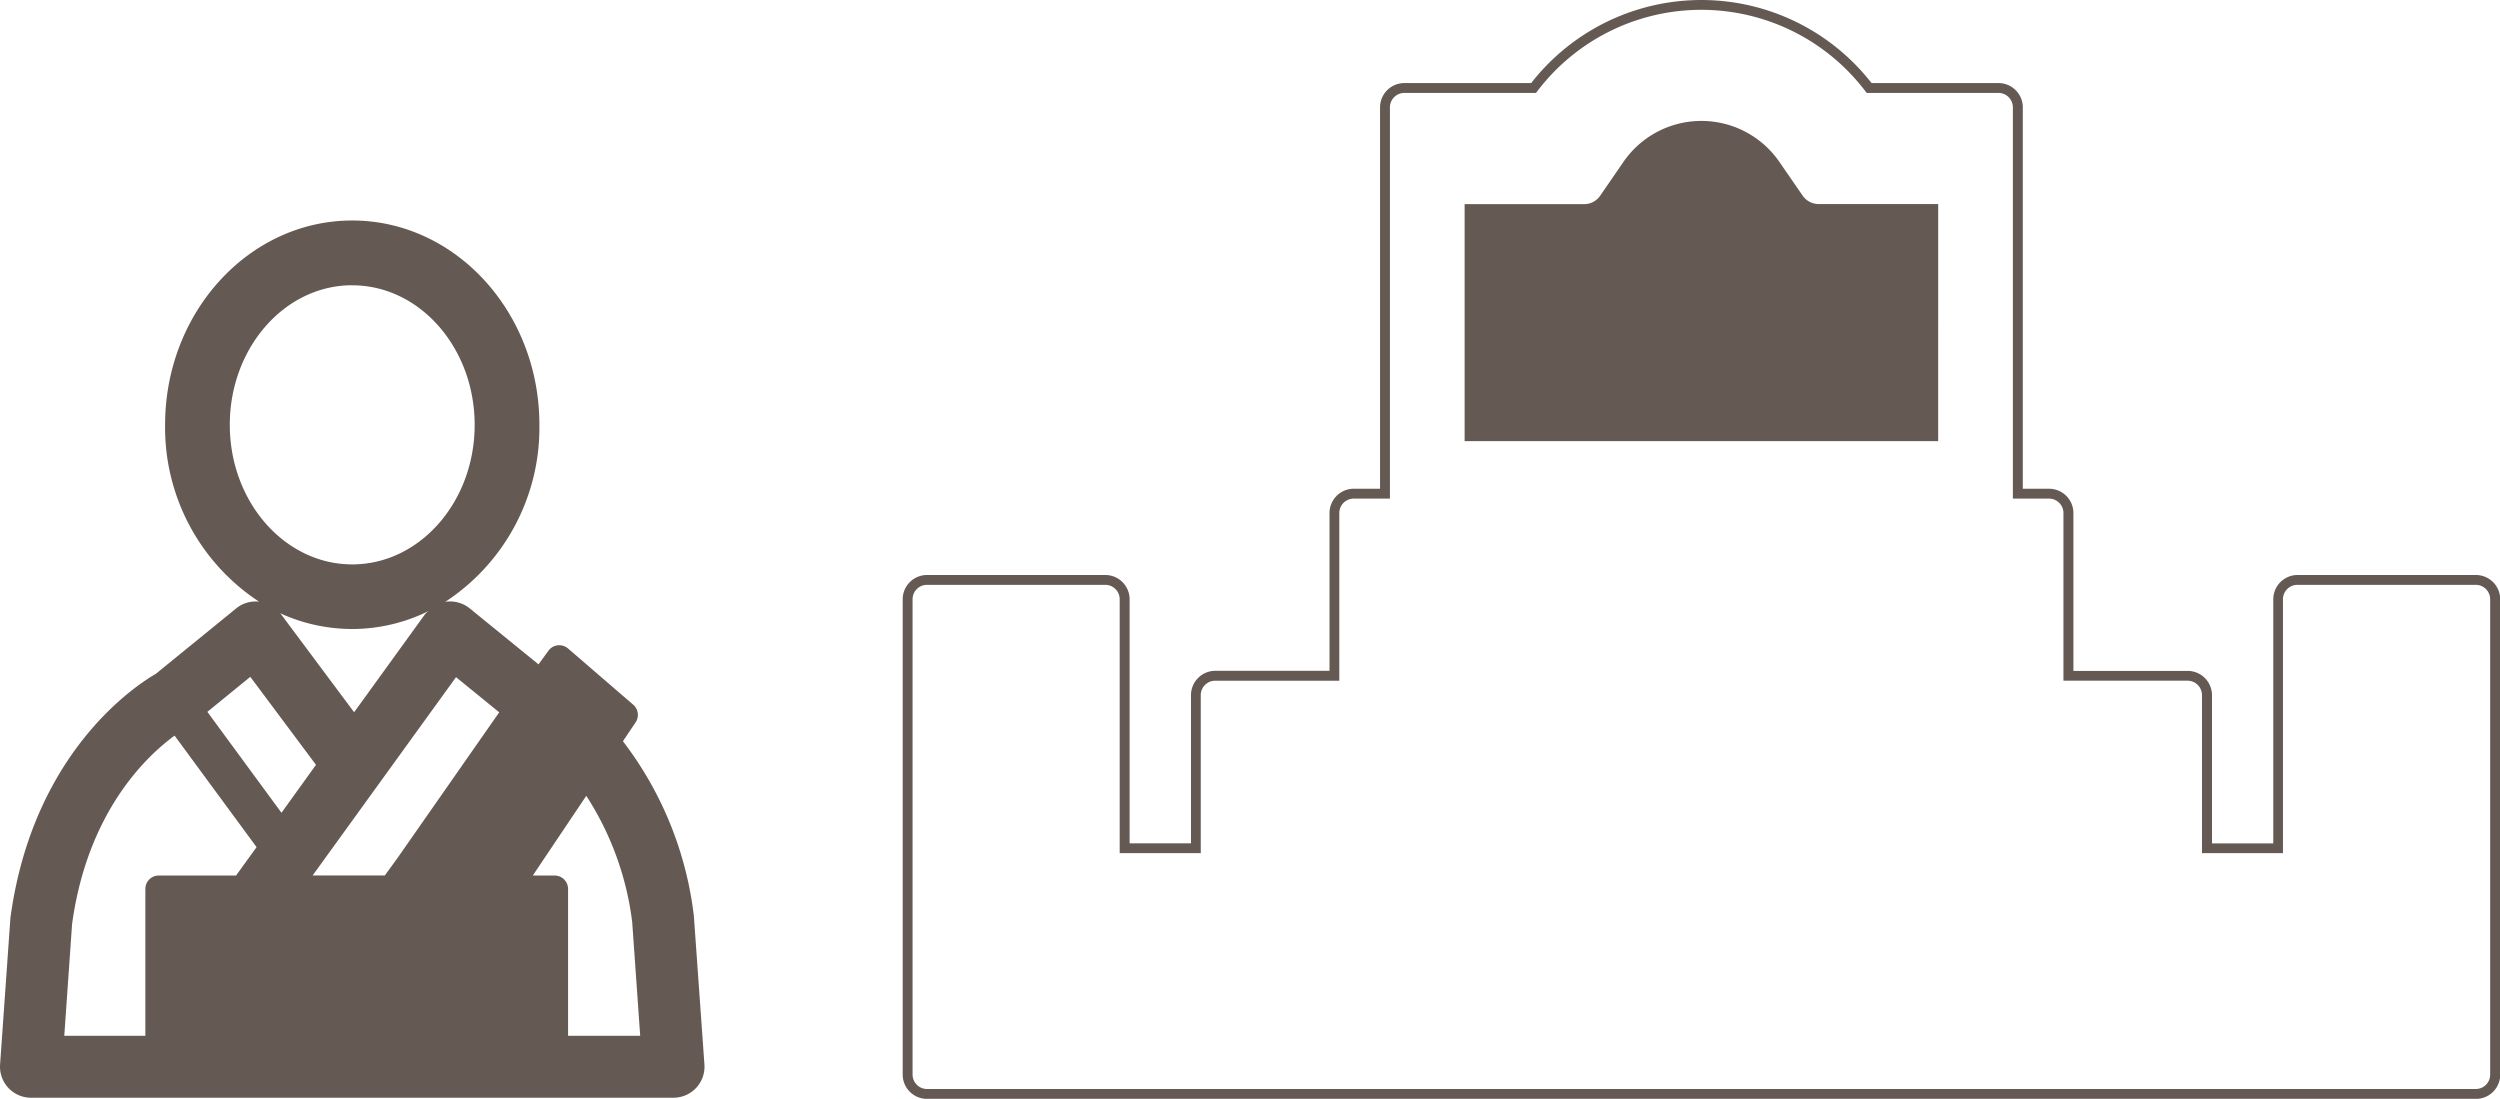 <svg xmlns="http://www.w3.org/2000/svg" width="215.866" height="94.88" viewBox="0 0 215.866 94.88">
  <g id="グループ_121" data-name="グループ 121" transform="translate(-508.053 -2061.811)">
    <path id="パス_3234" data-name="パス 3234" d="M116.579,621.4a30.717,30.717,0,0,0-6.124-15.076l1.094-1.631a1.16,1.16,0,0,0-.208-1.527l-5.627-4.852a1.183,1.183,0,0,0-.893-.274,1.152,1.152,0,0,0-.8.471l-.856,1.175-5.938-4.834a2.713,2.713,0,0,0-2.039-.578c-.041,0-.078.033-.119.041A17.965,17.965,0,0,0,103.242,579c0-9.727-7.25-17.641-16.162-17.641S70.923,569.278,70.923,579a17.972,17.972,0,0,0,8.114,15.272,2.653,2.653,0,0,0-1.968.575l-6.958,5.664c-1.7.979-10.6,6.754-12.544,21.054l-.893,12.674a2.678,2.678,0,0,0,2.673,2.865h55.472a2.678,2.678,0,0,0,2.673-2.865Zm-20.536-20.61,3.729,3.036-8.726,12.5-1.153,1.59H83.659Zm-8.963-33.835c5.831,0,10.572,5.4,10.572,12.051s-4.741,12.047-10.572,12.047S76.509,585.647,76.509,579s4.741-12.051,10.572-12.051m0,29.684a14.914,14.914,0,0,0,6.572-1.542,2.418,2.418,0,0,0-.285.263l-6.124,8.466-6.339-8.5c-.022-.026-.052-.037-.078-.063a14.963,14.963,0,0,0,6.253,1.375m-8.8,4.129,5.671,7.6L80.972,612.5l-6.4-8.715ZM62.89,622.122c1.334-9.8,6.531-14.59,8.852-16.284l7.08,9.63-1.772,2.45H70.378a1.16,1.16,0,0,0-1.16,1.16v12.677h-7Zm42.828,9.634V619.079a1.16,1.16,0,0,0-1.164-1.16h-1.883l4.619-6.883a25.855,25.855,0,0,1,3.966,10.913l.689,9.808Z" transform="translate(451.386 1519.491)" fill="#645953"/>
    <path id="パス_3247" data-name="パス 3247" d="M213.208,650.8H79.482a2.1,2.1,0,0,1-2.1-2.1V607.658a2.1,2.1,0,0,1,2.1-2.093H94.876a2.1,2.1,0,0,1,2.1,2.093v21.074h5.3v-12.8a2.1,2.1,0,0,1,2.1-2.093h9.861V600.215a2.1,2.1,0,0,1,2.1-2.1H118.6V565.189a2.1,2.1,0,0,1,2.1-2.1H131.65a18.64,18.64,0,0,1,29.39,0H172a2.1,2.1,0,0,1,2.1,2.1v32.929h2.27a2.1,2.1,0,0,1,2.1,2.1v13.628h9.865a2.1,2.1,0,0,1,2.1,2.093v12.8h5.292V607.658a2.1,2.1,0,0,1,2.1-2.093h15.394a2.1,2.1,0,0,1,2.1,2.093V648.7a2.089,2.089,0,0,1-2.1,2.1ZM79.482,606.415a1.246,1.246,0,0,0-1.247,1.243V648.7a1.248,1.248,0,0,0,1.247,1.247H213.208a1.239,1.239,0,0,0,1.247-1.247V607.658a1.246,1.246,0,0,0-1.247-1.243H197.813a1.248,1.248,0,0,0-1.25,1.243v21.924h-6.992V615.935a1.246,1.246,0,0,0-1.247-1.243H177.609V600.215a1.248,1.248,0,0,0-1.247-1.247h-3.12V565.189A1.25,1.25,0,0,0,172,563.939H160.62l-.128-.167a17.79,17.79,0,0,0-28.3,0l-.128.167H120.7a1.25,1.25,0,0,0-1.247,1.251v33.779h-3.124a1.248,1.248,0,0,0-1.247,1.247v14.477H104.369a1.248,1.248,0,0,0-1.25,1.243v13.647h-7V607.658a1.246,1.246,0,0,0-1.247-1.243Z" transform="translate(508.615 1505.895)" fill="#645953"/>
    <path id="パス_3248" data-name="パス 3248" d="M131.674,586.687H90.784V566.222h10.327a1.676,1.676,0,0,0,1.375-.723l1.994-2.9a8.175,8.175,0,0,1,13.5,0l1.994,2.891a1.678,1.678,0,0,0,1.379.723h10.323Z" transform="translate(543.733 1513.217)" fill="#645953"/>
  </g>
</svg>
